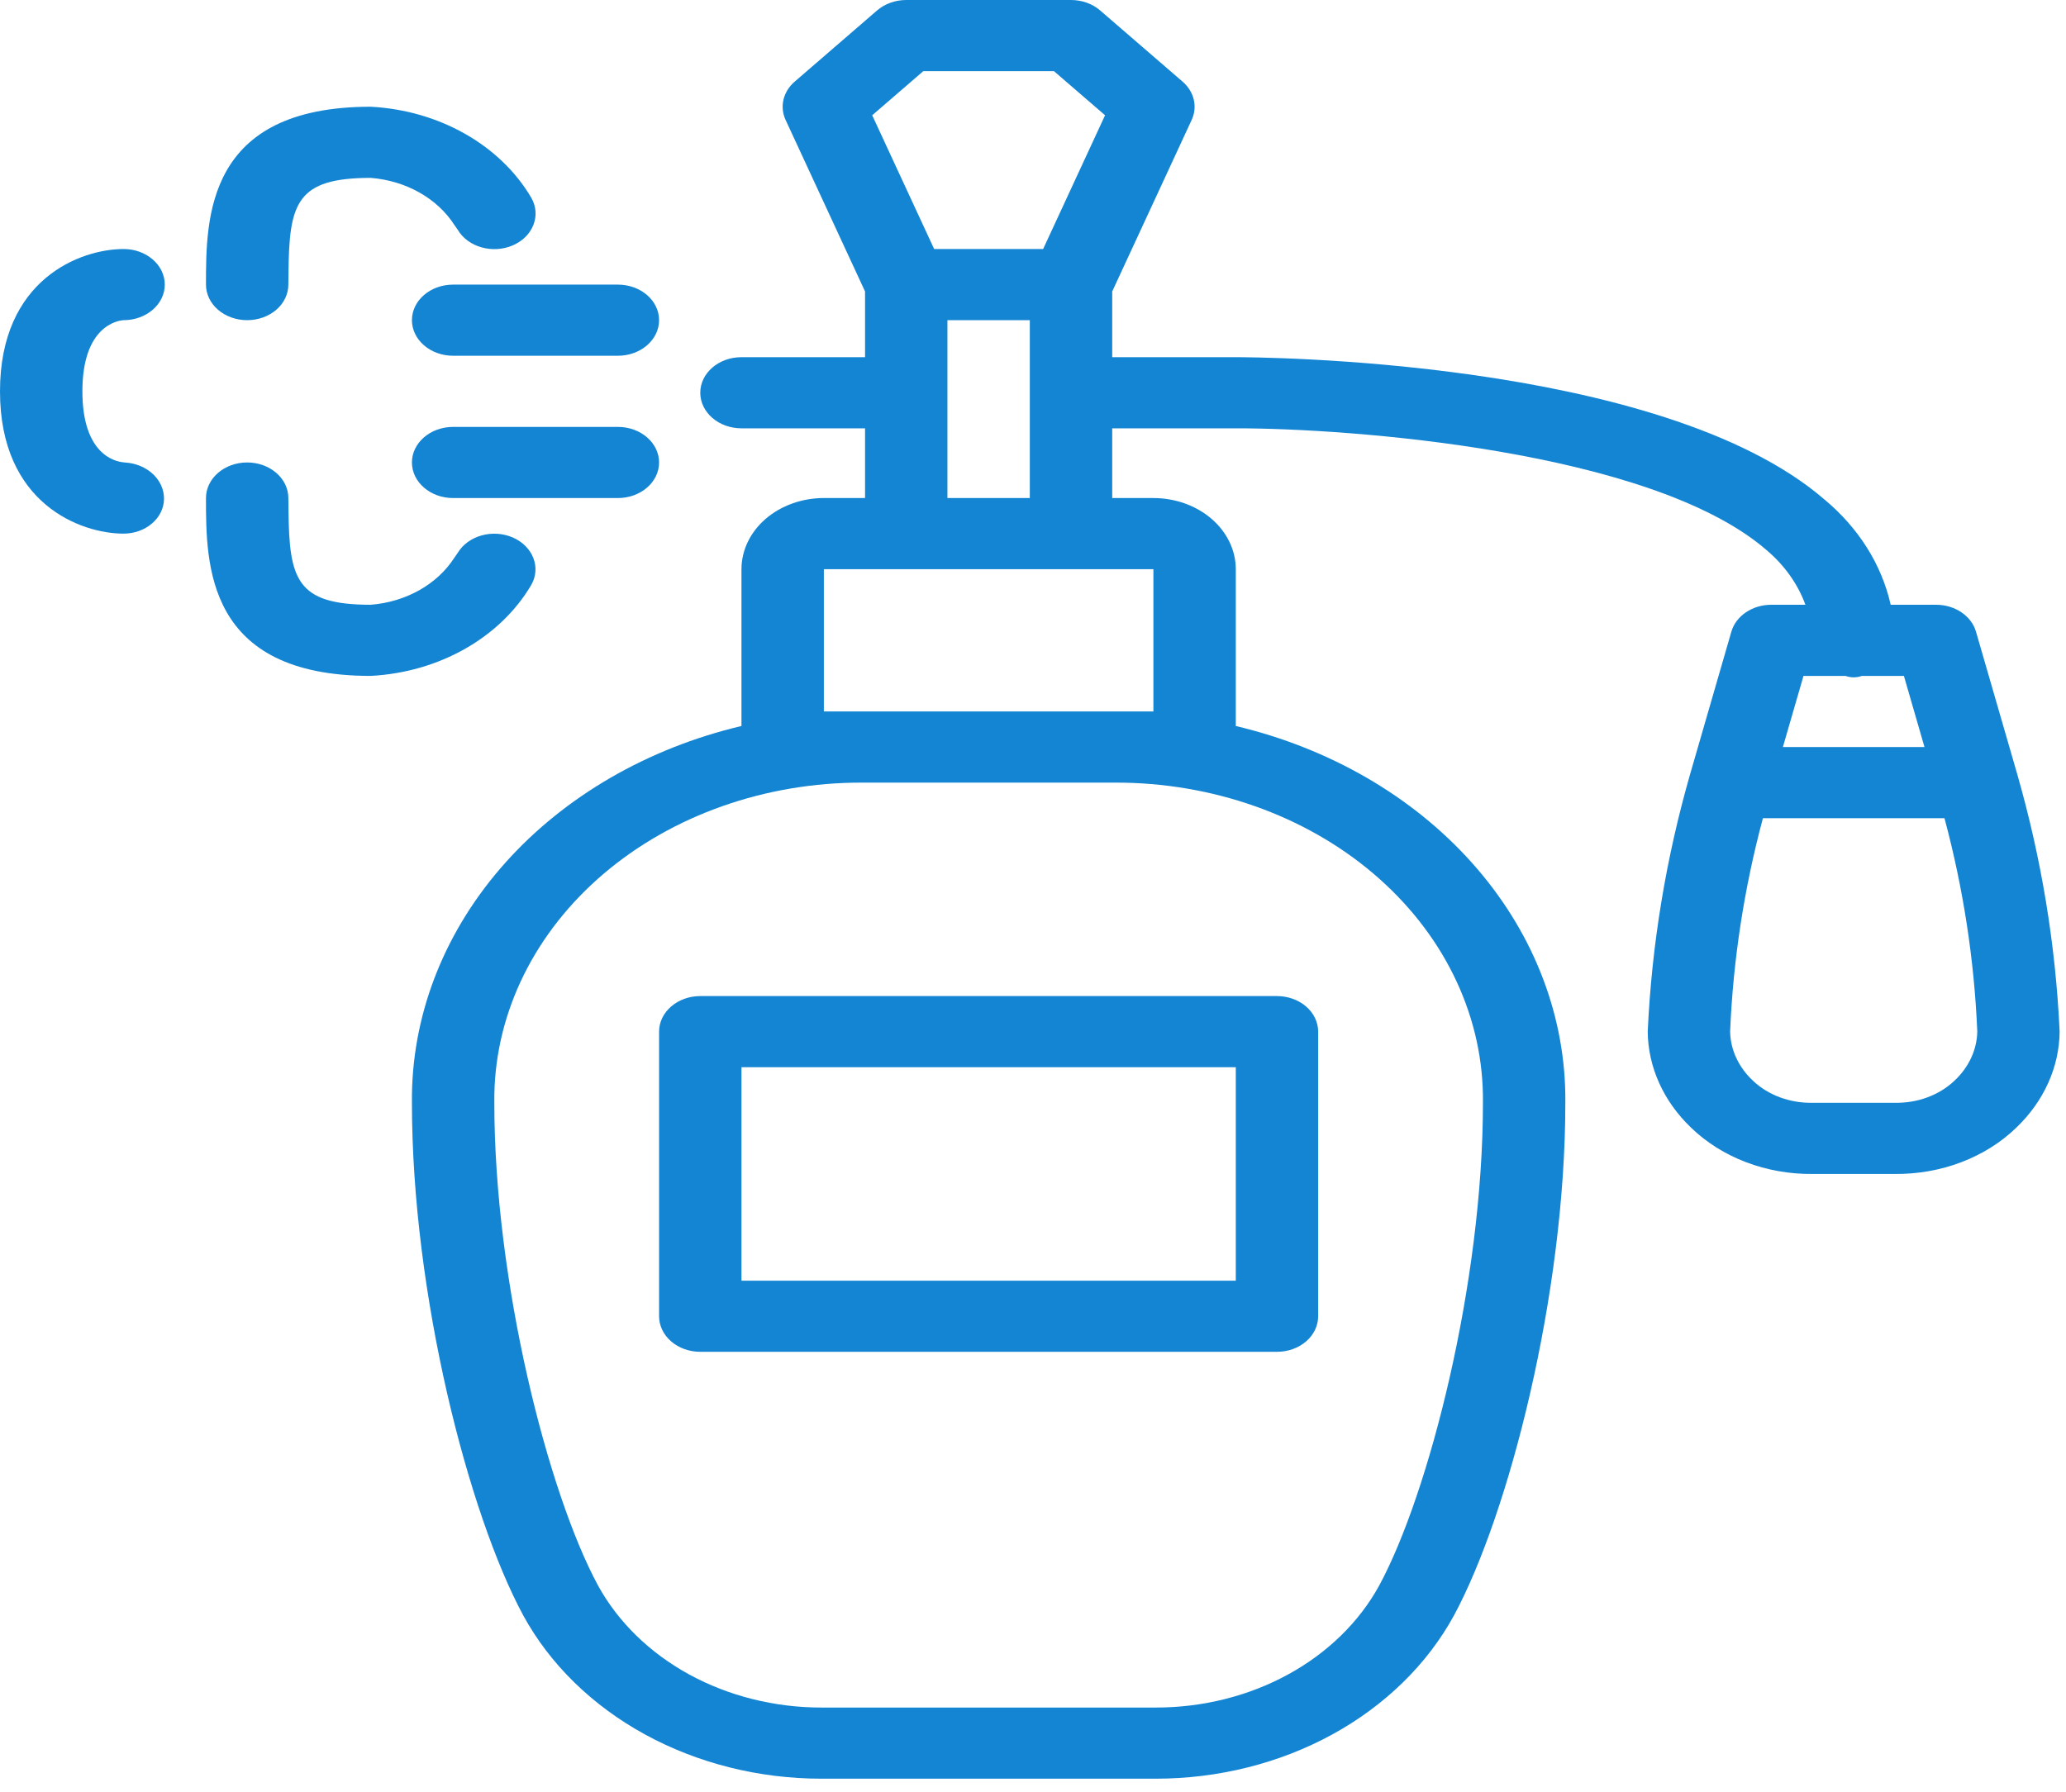 <svg width="83" height="72" viewBox="0 0 83 72" fill="none" xmlns="http://www.w3.org/2000/svg">
<path d="M51.302 40.027H28.133C27.219 40.027 26.478 40.667 26.478 41.457V52.893C26.478 53.272 26.653 53.636 26.963 53.904C27.273 54.172 27.694 54.322 28.133 54.322H51.302C51.74 54.322 52.162 54.172 52.472 53.904C52.782 53.636 52.956 53.272 52.956 52.893V41.457C52.956 41.078 52.782 40.714 52.472 40.446C52.162 40.178 51.74 40.027 51.302 40.027ZM49.647 51.464H29.788V42.886H49.647V51.464Z" fill="#1485D3"/>
<path d="M81.039 31.102L79.384 25.384C79.2 24.749 78.539 24.302 77.779 24.302H75.957C75.594 22.686 74.662 21.206 73.288 20.065C66.691 14.379 50.326 14.357 49.647 14.353H44.682V11.713L47.874 4.82C48.12 4.289 47.976 3.682 47.507 3.278L44.197 0.419C43.887 0.151 43.466 0 43.027 0H36.408C35.969 0 35.548 0.151 35.237 0.419L31.928 3.278C31.46 3.682 31.315 4.289 31.561 4.82L34.753 11.713V14.353H29.788C28.874 14.353 28.133 14.992 28.133 15.782C28.133 16.572 28.874 17.212 29.788 17.212H34.753V20.013H33.098C32.22 20.014 31.379 20.316 30.758 20.851C30.138 21.387 29.789 22.114 29.788 22.872V29.174C26.024 30.066 22.697 31.992 20.309 34.66C17.922 37.328 16.603 40.594 16.55 43.965L16.549 44.315C16.549 52.026 18.824 60.847 21.024 64.921C22.097 66.882 23.793 68.539 25.913 69.699C28.034 70.86 30.492 71.476 33.003 71.476H46.432C48.943 71.476 51.401 70.86 53.522 69.699C55.642 68.538 57.338 66.881 58.41 64.92C60.611 60.848 62.886 52.028 62.886 44.315L62.885 43.964C62.831 40.592 61.512 37.327 59.124 34.66C56.737 31.992 53.411 30.067 49.647 29.174V22.873C49.646 22.114 49.297 21.388 48.676 20.852C48.056 20.316 47.215 20.014 46.337 20.014H44.682V17.212H49.726C54.13 17.212 66.301 18.082 70.952 22.09C71.682 22.703 72.225 23.463 72.531 24.302H71.16C70.401 24.302 69.74 24.749 69.556 25.384L67.901 31.103C66.928 34.495 66.356 37.964 66.196 41.456C66.21 42.882 66.829 44.252 67.933 45.311C69.174 46.515 70.958 47.194 72.823 47.175H76.117C77.982 47.194 79.766 46.515 81.007 45.311C82.111 44.252 82.73 42.882 82.744 41.456C82.584 37.964 82.012 34.495 81.039 31.103L81.039 31.102ZM59.576 44.315C59.576 51.533 57.414 60.004 55.41 63.711C54.606 65.179 53.335 66.421 51.745 67.289C50.156 68.158 48.313 68.618 46.432 68.617H33.002C31.122 68.618 29.279 68.157 27.69 67.289C26.1 66.42 24.829 65.179 24.024 63.711C22.021 60.003 19.859 51.532 19.859 44.315L19.86 43.985C19.919 40.638 21.503 37.445 24.266 35.099C27.031 32.753 30.754 31.442 34.629 31.449H44.806H44.805C48.681 31.442 52.404 32.753 55.168 35.099C57.932 37.446 59.516 40.639 59.575 43.986V43.992L59.576 44.315ZM46.337 28.59H33.098V22.872H46.337V28.59ZM38.062 20.013V12.866H41.372V20.013H38.062ZM42.342 2.859L44.395 4.632L41.907 10.007H37.529L35.04 4.632L37.093 2.859H42.342ZM72.454 27.161H74.143C74.353 27.238 74.589 27.238 74.799 27.161H76.488L77.315 30.02H71.626L72.454 27.161ZM78.51 43.436C77.897 44.014 77.025 44.334 76.118 44.315H72.824C71.917 44.334 71.045 44.014 70.432 43.436C69.851 42.897 69.522 42.192 69.506 41.456C69.627 38.567 70.069 35.695 70.824 32.879H78.118C78.873 35.695 79.314 38.567 79.436 41.456C79.42 42.192 79.091 42.897 78.51 43.436H78.51Z" fill="#1485D3"/>
<path d="M16.549 12.866C16.549 13.245 16.723 13.609 17.034 13.877C17.344 14.145 17.765 14.296 18.204 14.296H24.823C25.737 14.296 26.478 13.656 26.478 12.866C26.478 12.077 25.737 11.437 24.823 11.437H18.204C17.29 11.437 16.549 12.077 16.549 12.866Z" fill="#1485D3"/>
<path d="M24.823 17.155H18.204C17.29 17.155 16.549 17.795 16.549 18.584C16.549 19.374 17.29 20.014 18.204 20.014H24.823C25.737 20.014 26.478 19.374 26.478 18.584C26.478 17.795 25.737 17.155 24.823 17.155Z" fill="#1485D3"/>
<path d="M21.34 23.512C21.744 22.808 21.414 21.954 20.602 21.599C19.789 21.246 18.798 21.525 18.384 22.225C18.381 22.229 18.329 22.307 18.254 22.41C17.566 23.483 16.308 24.191 14.894 24.302C11.915 24.302 11.615 23.293 11.59 20.491C11.589 20.331 11.584 20.187 11.584 20.014C11.584 19.224 10.843 18.584 9.929 18.584C9.016 18.584 8.275 19.224 8.275 20.014C8.275 22.687 8.275 27.161 14.894 27.161C17.639 27.016 20.09 25.628 21.339 23.512H21.34Z" fill="#1485D3"/>
<path d="M9.929 12.866C10.368 12.866 10.789 12.716 11.1 12.448C11.41 12.18 11.584 11.816 11.584 11.437C11.584 11.263 11.589 11.12 11.59 10.959C11.614 8.157 11.915 7.148 14.894 7.148C16.307 7.26 17.566 7.968 18.254 9.04C18.327 9.14 18.378 9.216 18.384 9.225C18.794 9.93 19.789 10.213 20.606 9.858C21.422 9.503 21.75 8.643 21.339 7.938C20.09 5.822 17.639 4.434 14.894 4.289C8.275 4.289 8.275 8.763 8.275 11.437C8.275 11.816 8.449 12.18 8.759 12.448C9.07 12.716 9.491 12.866 9.929 12.866H9.929Z" fill="#1485D3"/>
<path d="M3.31 15.726C3.31 13.095 4.728 12.882 4.965 12.866C5.879 12.866 6.62 12.226 6.62 11.437C6.62 10.647 5.879 10.007 4.965 10.007C3.248 10.007 0 11.203 0 15.726C0 20.248 3.248 21.444 4.965 21.444C5.852 21.441 6.574 20.826 6.589 20.059C6.604 19.283 5.91 18.634 5.013 18.585L4.965 18.579C4.611 18.546 3.31 18.255 3.31 15.725L3.31 15.726Z" fill="#1485D3"/>
</svg>
